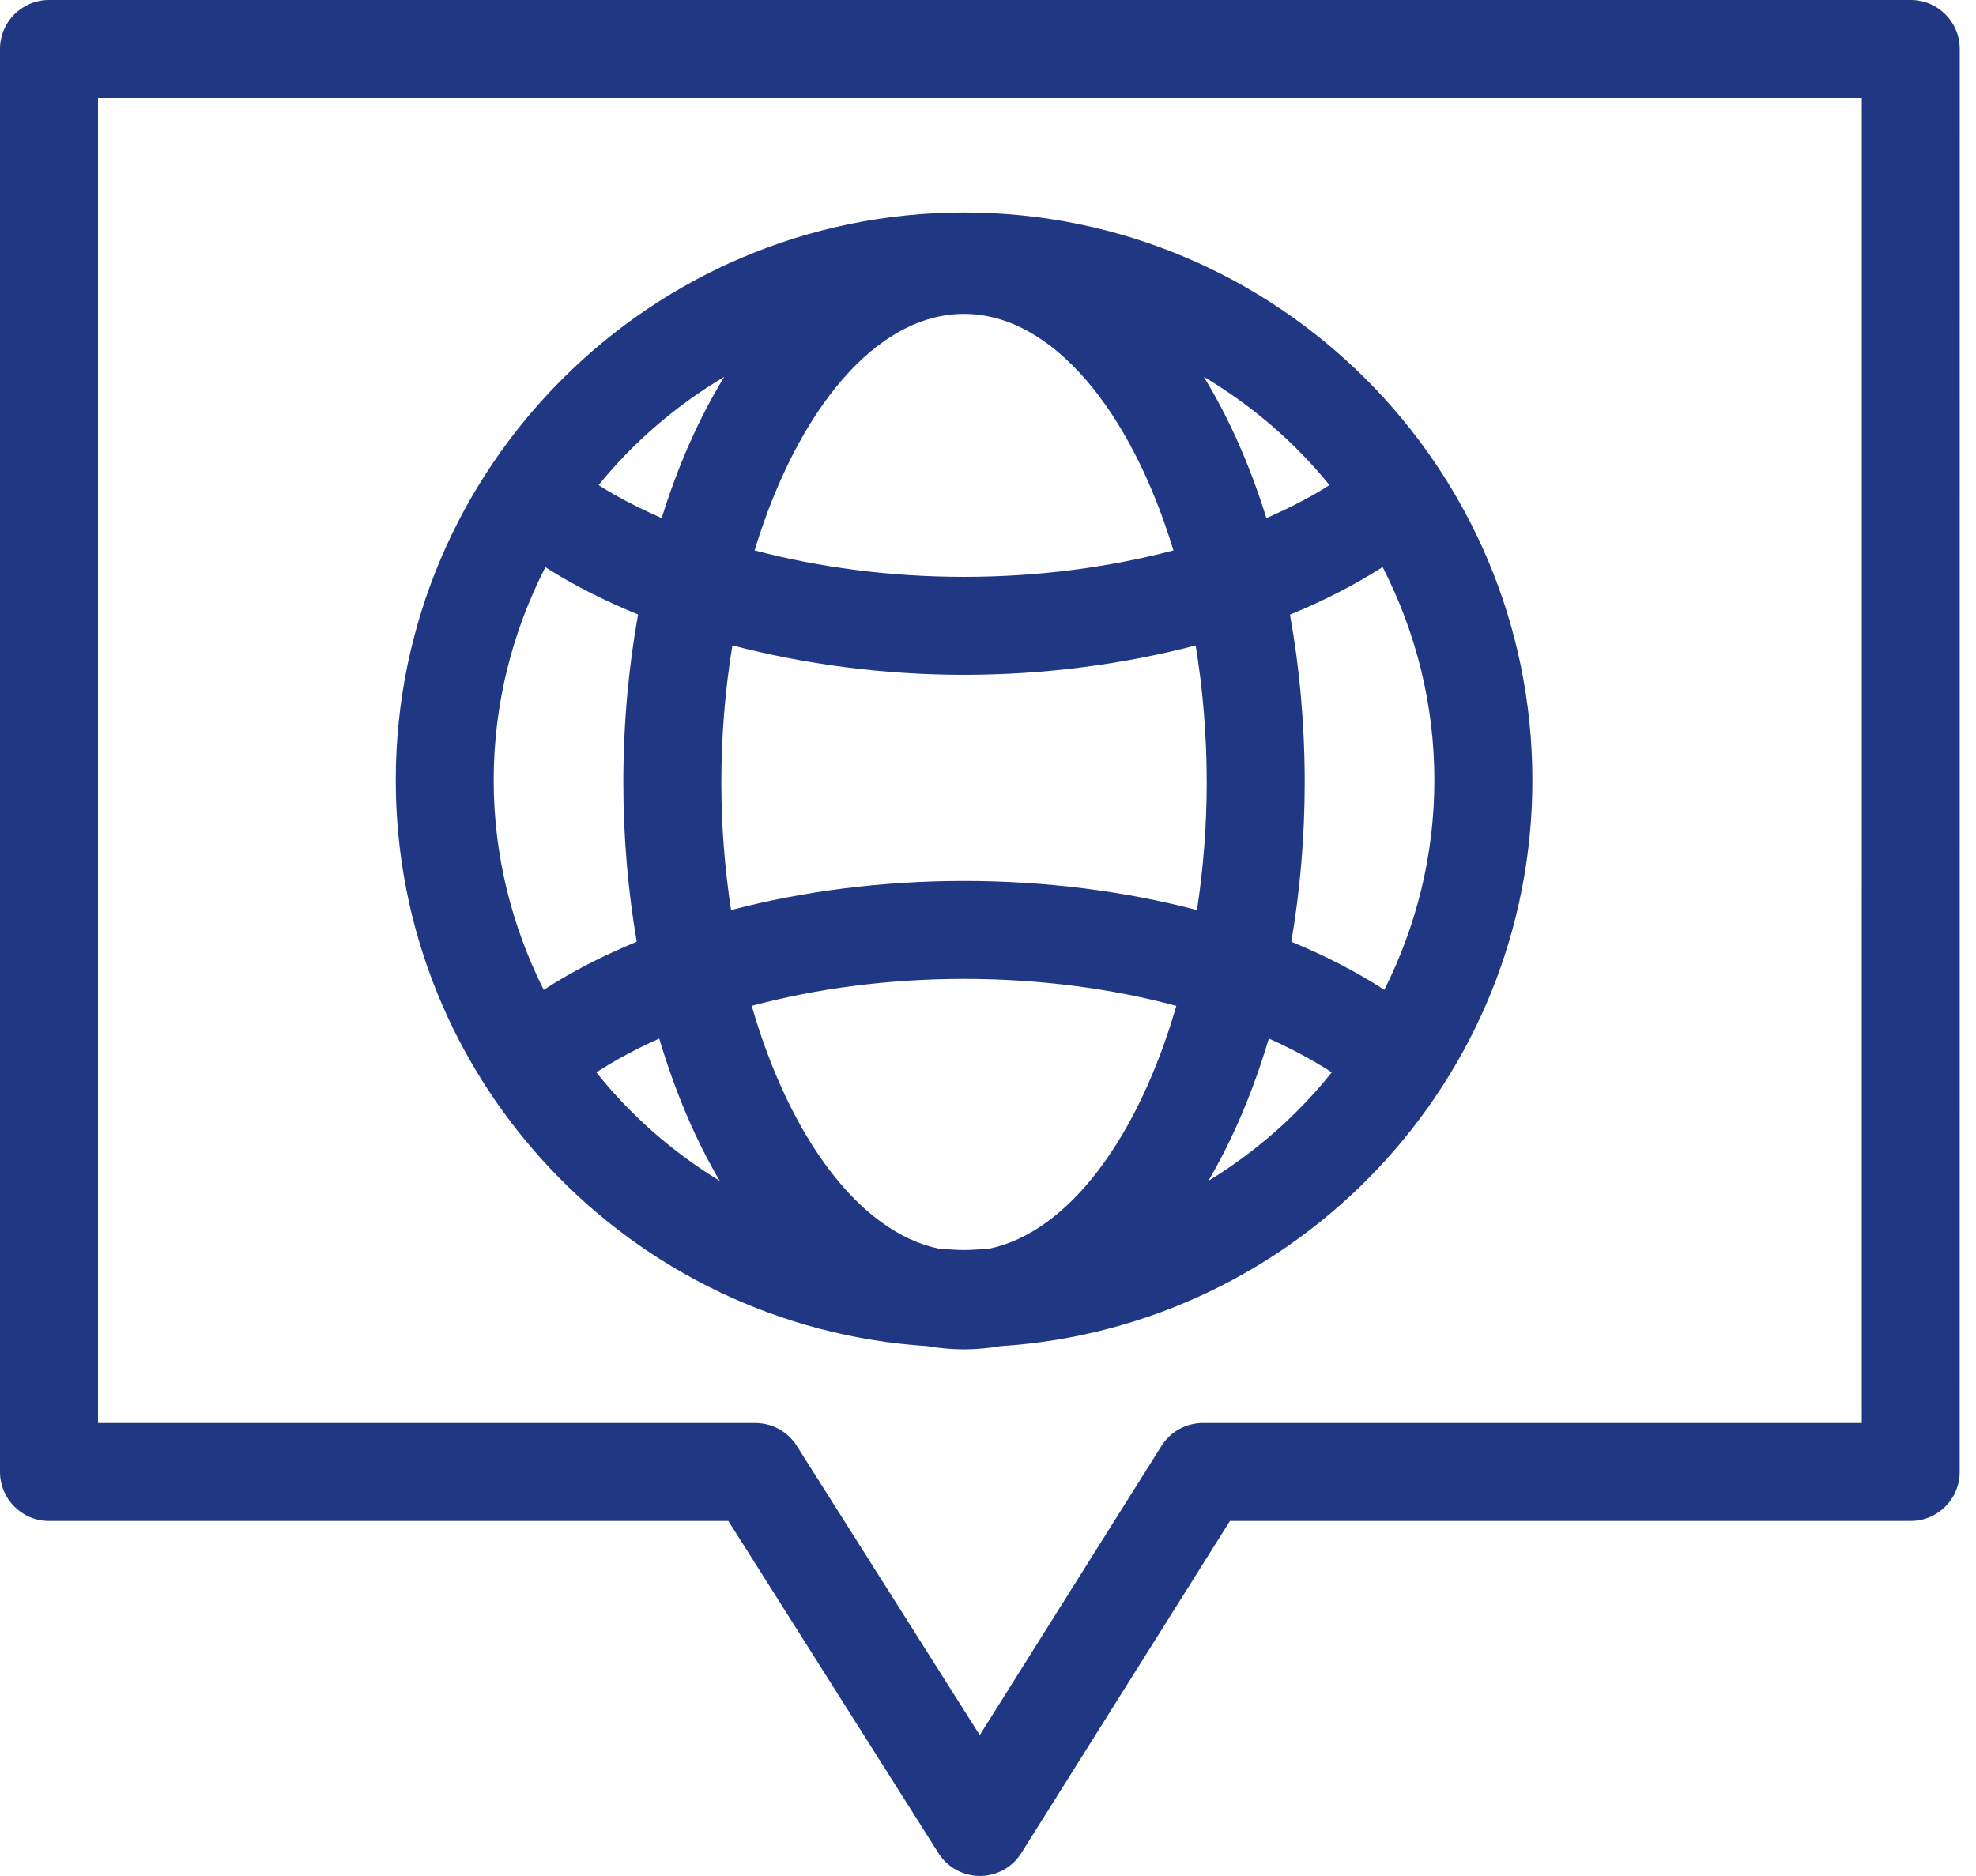 <svg width="119" height="113" viewBox="0 0 119 113" fill="none" xmlns="http://www.w3.org/2000/svg">
<path d="M115.072 0H2.95C1.321 0 0 1.321 0 2.95V88.664C0 90.293 1.321 91.615 2.95 91.615H43.863L56.517 111.627C57.057 112.481 57.999 113 59.01 113H59.014C60.029 112.999 60.969 112.477 61.508 111.618L74.072 91.614H115.069C116.698 91.614 118.019 90.292 118.019 88.663L118.022 2.952C118.022 1.322 116.701 0 115.071 0L115.072 0ZM112.122 85.714H72.444C71.429 85.714 70.485 86.236 69.946 87.096L59.004 104.517L47.983 87.088C47.443 86.234 46.5 85.715 45.49 85.715L5.902 85.714V5.901H112.123L112.122 85.714ZM55.845 81.085C56.57 81.21 57.307 81.279 58.056 81.279C58.806 81.279 59.542 81.209 60.268 81.085C78.11 79.938 92.284 65.109 92.284 46.998C92.284 28.14 76.93 12.798 58.057 12.798C39.185 12.798 23.834 28.14 23.834 46.998C23.834 65.111 38.007 79.939 55.847 81.085H55.845ZM35.914 64.595C37.068 63.845 38.34 63.168 39.7 62.558C40.648 65.74 41.872 68.633 43.344 71.133C40.5 69.396 37.982 67.189 35.914 64.595ZM43.44 47.143C43.44 44.282 43.675 41.503 44.107 38.876C48.442 40.008 53.171 40.649 58.056 40.649C62.946 40.649 67.674 40.009 72.005 38.878C72.438 41.504 72.672 44.282 72.672 47.143C72.672 49.793 72.459 52.364 72.087 54.817C67.731 53.676 62.957 53.063 58.056 53.063C53.156 53.063 48.382 53.676 44.026 54.817C43.653 52.364 43.44 49.793 43.44 47.143L43.44 47.143ZM58.056 18.907C63.363 18.907 68.107 24.724 70.668 33.155C66.802 34.173 62.522 34.748 58.056 34.748C53.595 34.748 49.313 34.174 45.444 33.154C48.006 24.723 52.749 18.907 58.056 18.907ZM58.056 58.964C62.568 58.964 66.92 59.537 70.841 60.589C68.557 68.505 64.361 74.222 59.555 75.22C59.055 75.247 58.562 75.296 58.056 75.296C57.55 75.296 57.056 75.247 56.557 75.22C51.751 74.223 47.555 68.505 45.271 60.589C49.193 59.537 53.544 58.964 58.056 58.964ZM72.769 71.133C74.241 68.633 75.465 65.739 76.413 62.556C77.773 63.167 79.045 63.844 80.2 64.594C78.13 67.188 75.612 69.397 72.769 71.133ZM83.369 59.623C81.679 58.529 79.797 57.563 77.767 56.726C78.283 53.693 78.573 50.486 78.573 47.142C78.573 43.603 78.261 40.209 77.686 37.022C79.709 36.194 81.581 35.234 83.266 34.157C85.242 38.016 86.382 42.372 86.382 46.997C86.382 51.538 85.281 55.817 83.369 59.623ZM80.065 29.221C78.917 29.959 77.624 30.61 76.266 31.212C75.28 28.039 74.009 25.169 72.497 22.698C75.389 24.42 77.957 26.621 80.065 29.221ZM43.615 22.699C42.104 25.17 40.833 28.038 39.847 31.21C38.489 30.608 37.197 29.958 36.049 29.22C38.158 26.621 40.725 24.419 43.615 22.699ZM32.845 34.166C34.526 35.241 36.408 36.188 38.427 37.015C37.852 40.204 37.539 43.601 37.539 47.143C37.539 50.487 37.829 53.693 38.345 56.726C36.315 57.563 34.434 58.529 32.744 59.623C30.834 55.816 29.731 51.538 29.731 46.998C29.732 42.377 30.869 38.023 32.844 34.166L32.845 34.166Z" fill="#203783"/>
</svg>
